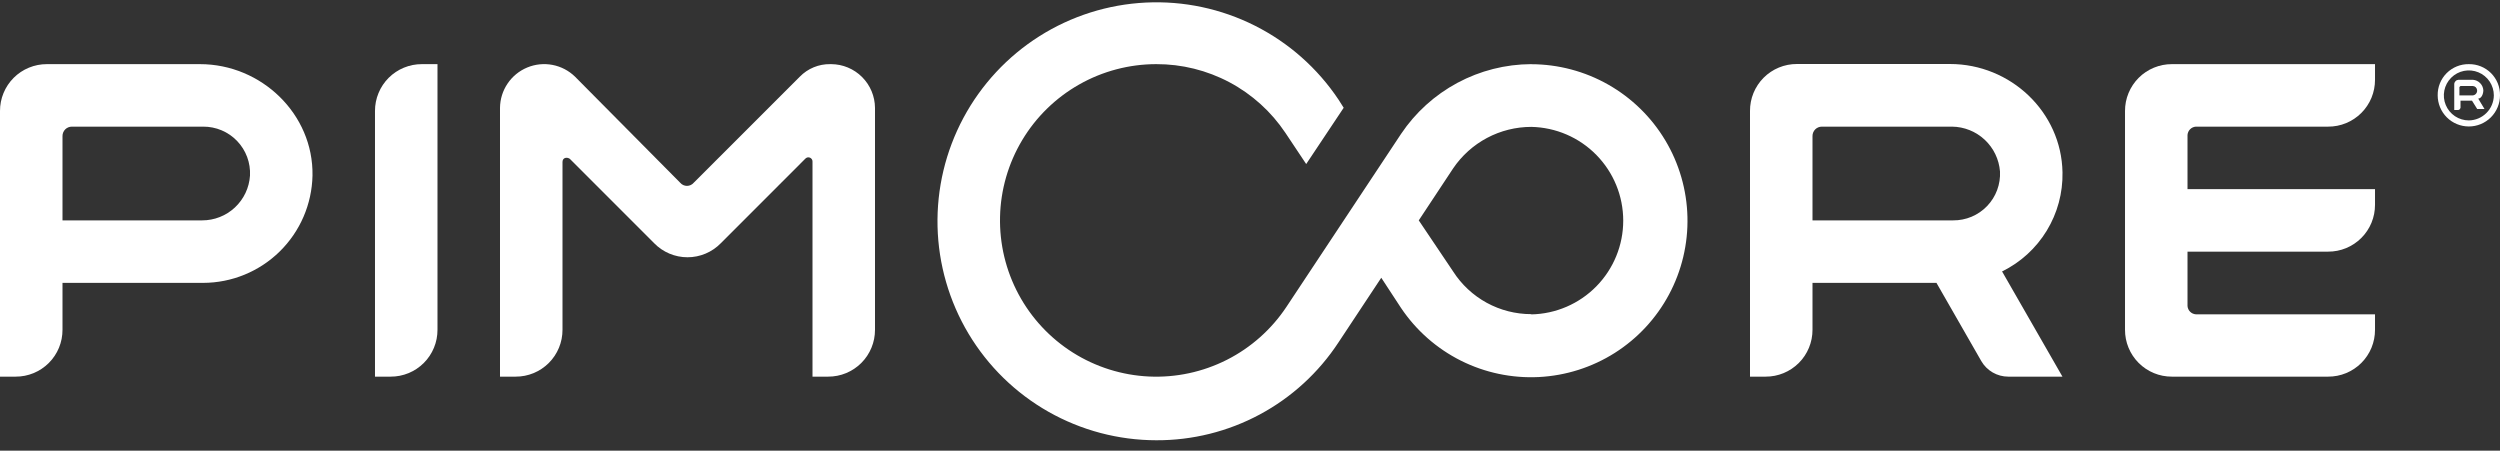 <svg width="233" height="42" viewBox="0 0 233 42" fill="none" xmlns="http://www.w3.org/2000/svg">
<rect x="0" y="0" width="233" height="42" fill="#333333" stroke="none"/>
<g clip-path="url(#clip0_3302_5357)">
<path d="M198.051 10.348V30.734C198.049 31.308 198.16 31.877 198.379 32.408C198.598 32.94 198.92 33.422 199.326 33.828C199.732 34.234 200.215 34.556 200.746 34.775C201.277 34.994 201.846 35.105 202.42 35.103H216.981C217.556 35.105 218.125 34.994 218.656 34.775C219.187 34.556 219.67 34.234 220.076 33.828C220.482 33.422 220.804 32.94 221.023 32.408C221.241 31.877 221.353 31.308 221.351 30.734V29.294H204.654C204.452 29.282 204.261 29.195 204.118 29.052C203.975 28.909 203.889 28.719 203.876 28.517V23.453H216.981C217.556 23.455 218.125 23.344 218.656 23.125C219.187 22.906 219.67 22.584 220.076 22.178C220.482 21.772 220.804 21.29 221.023 20.758C221.241 20.227 221.353 19.658 221.351 19.084V17.628H203.876V12.581C203.889 12.379 203.975 12.189 204.118 12.046C204.261 11.902 204.452 11.816 204.654 11.803H216.981C217.556 11.805 218.125 11.694 218.656 11.475C219.187 11.256 219.67 10.934 220.076 10.528C220.482 10.122 220.804 9.64 221.023 9.108C221.241 8.577 221.353 8.008 221.351 7.434V5.978H202.42C201.846 5.976 201.277 6.088 200.746 6.307C200.215 6.525 199.732 6.847 199.326 7.253C198.92 7.66 198.598 8.142 198.379 8.673C198.16 9.204 198.049 9.773 198.051 10.348Z" fill="white"/>
<path d="M192.225 16.063C192.128 10.432 187.384 5.965 181.74 5.965H167.469C166.894 5.963 166.324 6.075 165.792 6.295C165.26 6.514 164.777 6.837 164.37 7.245C163.964 7.653 163.642 8.137 163.424 8.669C163.206 9.202 163.096 9.772 163.1 10.348V35.103H164.555C165.13 35.105 165.699 34.994 166.23 34.775C166.761 34.556 167.243 34.234 167.65 33.828C168.056 33.422 168.378 32.94 168.596 32.408C168.815 31.877 168.927 31.308 168.925 30.734V26.364H180.478L184.654 33.648C184.909 34.091 185.276 34.459 185.719 34.714C186.161 34.97 186.663 35.104 187.174 35.103H192.221L186.593 25.299C188.314 24.455 189.758 23.138 190.755 21.502C191.753 19.866 192.263 17.979 192.225 16.063ZM182.03 20.539H168.925V12.678C168.924 12.563 168.946 12.449 168.99 12.342C169.033 12.236 169.098 12.139 169.179 12.057C169.26 11.976 169.357 11.912 169.464 11.868C169.57 11.824 169.684 11.802 169.799 11.803H181.933C183.065 11.817 184.15 12.252 184.976 13.025C185.803 13.798 186.31 14.851 186.4 15.979C186.43 16.57 186.339 17.161 186.133 17.715C185.927 18.27 185.609 18.776 185.2 19.203C184.79 19.63 184.298 19.969 183.753 20.199C183.208 20.428 182.622 20.544 182.03 20.539Z" fill="white"/>
<path d="M77.471 5.978H77.374C76.848 5.97 76.326 6.069 75.84 6.27C75.354 6.47 74.914 6.767 74.547 7.143L64.656 17.031C64.578 17.123 64.481 17.197 64.372 17.247C64.263 17.298 64.145 17.324 64.025 17.324C63.904 17.324 63.786 17.298 63.677 17.247C63.568 17.197 63.471 17.123 63.394 17.031L53.59 7.143C53.012 6.581 52.283 6.201 51.491 6.049C50.7 5.898 49.881 5.982 49.137 6.291C48.393 6.6 47.756 7.121 47.305 7.789C46.854 8.456 46.609 9.242 46.6 10.047V35.103H48.055C48.63 35.105 49.199 34.994 49.73 34.775C50.261 34.556 50.743 34.234 51.15 33.828C51.556 33.422 51.877 32.939 52.096 32.408C52.315 31.877 52.427 31.308 52.425 30.734V15.095C52.425 14.704 52.812 14.607 53.105 14.801L60.967 22.666C61.371 23.081 61.854 23.411 62.388 23.636C62.922 23.861 63.495 23.977 64.075 23.977C64.654 23.977 65.228 23.861 65.761 23.636C66.295 23.411 66.778 23.081 67.182 22.666L75.044 14.801C75.097 14.738 75.17 14.693 75.251 14.674C75.332 14.655 75.417 14.662 75.493 14.695C75.57 14.728 75.633 14.785 75.675 14.857C75.717 14.929 75.734 15.012 75.725 15.095V35.103H77.18C77.754 35.105 78.324 34.994 78.855 34.775C79.386 34.556 79.868 34.234 80.275 33.828C80.681 33.422 81.002 32.939 81.221 32.408C81.44 31.877 81.552 31.308 81.55 30.734V10.054C81.542 8.975 81.11 7.942 80.346 7.179C79.583 6.416 78.55 5.985 77.471 5.978Z" fill="white"/>
<path d="M34.949 10.348V35.103H36.405C36.979 35.105 37.548 34.994 38.079 34.775C38.611 34.556 39.093 34.234 39.499 33.828C39.905 33.422 40.227 32.94 40.446 32.408C40.665 31.877 40.776 31.308 40.774 30.734V5.978H39.319C38.744 5.976 38.175 6.088 37.644 6.307C37.113 6.525 36.63 6.847 36.224 7.253C35.818 7.66 35.496 8.142 35.278 8.673C35.059 9.204 34.947 9.773 34.949 10.348Z" fill="white"/>
<path d="M18.64 5.978H4.37C3.795 5.976 3.226 6.088 2.695 6.307C2.164 6.525 1.681 6.847 1.275 7.253C0.869 7.66 0.547 8.142 0.328 8.673C0.109 9.204 -0.002 9.773 3.00173e-05 10.348V35.103H1.455C2.03 35.105 2.599 34.994 3.13 34.775C3.661 34.556 4.144 34.234 4.55 33.828C4.956 33.422 5.278 32.94 5.497 32.408C5.716 31.877 5.827 31.308 5.825 30.734V26.364H18.93C21.6 26.36 24.162 25.31 26.067 23.44C27.973 21.571 29.07 19.029 29.125 16.36C29.222 10.638 24.368 5.978 18.64 5.978ZM18.834 20.539H5.825V12.678C5.824 12.563 5.846 12.449 5.89 12.342C5.934 12.236 5.998 12.139 6.079 12.057C6.161 11.976 6.257 11.912 6.364 11.868C6.47 11.825 6.585 11.802 6.7 11.803H18.93C19.522 11.799 20.108 11.915 20.654 12.145C21.199 12.375 21.691 12.714 22.1 13.142C22.509 13.569 22.827 14.076 23.033 14.63C23.24 15.185 23.33 15.776 23.3 16.366C23.226 17.5 22.723 18.562 21.893 19.337C21.063 20.113 19.969 20.542 18.834 20.539Z" fill="white"/>
<path d="M142.714 5.978C140.313 5.987 137.951 6.585 135.835 7.719C133.719 8.854 131.913 10.49 130.576 12.484L119.898 28.597C118.505 30.695 116.593 32.396 114.347 33.534C112.101 34.672 109.598 35.208 107.083 35.091C104.568 34.973 102.126 34.205 99.996 32.862C97.867 31.519 96.121 29.647 94.931 27.429C93.74 25.21 93.145 22.721 93.204 20.203C93.262 17.686 93.972 15.227 95.265 13.066C96.557 10.906 98.388 9.117 100.578 7.875C102.768 6.632 105.243 5.979 107.761 5.978C110.14 5.97 112.485 6.551 114.586 7.668C116.686 8.786 118.478 10.406 119.801 12.384L121.737 15.289L125.232 10.044L124.751 9.286C122.793 6.355 120.109 3.981 116.961 2.396C113.813 0.81 110.307 0.067 106.787 0.239C103.266 0.411 99.85 1.492 96.871 3.376C93.892 5.261 91.452 7.885 89.788 10.993C88.125 14.101 87.295 17.586 87.379 21.11C87.463 24.634 88.459 28.076 90.268 31.101C92.078 34.126 94.641 36.631 97.706 38.371C100.772 40.111 104.236 41.028 107.761 41.032C111.129 41.047 114.448 40.22 117.415 38.627C120.383 37.033 122.905 34.722 124.751 31.905L128.734 25.887L130.576 28.701C131.98 30.791 133.9 32.483 136.15 33.611C138.401 34.739 140.906 35.266 143.42 35.14C145.934 35.013 148.373 34.238 150.5 32.89C152.626 31.542 154.367 29.666 155.553 27.445C156.74 25.225 157.331 22.735 157.27 20.218C157.209 17.701 156.498 15.243 155.205 13.082C153.913 10.922 152.083 9.133 149.894 7.889C147.705 6.645 145.231 5.989 142.714 5.985V5.978ZM142.714 29.278C141.263 29.279 139.836 28.915 138.563 28.22C137.291 27.524 136.213 26.52 135.43 25.299L132.229 20.539L135.43 15.698C136.235 14.507 137.32 13.531 138.59 12.855C139.86 12.18 141.276 11.827 142.714 11.826C145.002 11.87 147.182 12.81 148.784 14.444C150.387 16.077 151.285 18.275 151.285 20.563C151.285 22.852 150.387 25.049 148.784 26.683C147.182 28.317 145.002 29.257 142.714 29.301V29.278Z" fill="white"/>
<path d="M231.447 8.405C231.429 8.154 231.321 7.919 231.143 7.741C230.965 7.563 230.73 7.455 230.479 7.437H229.127C229.025 7.443 228.929 7.486 228.858 7.558C228.786 7.63 228.742 7.726 228.736 7.827V10.254H229.03C229.07 10.259 229.11 10.256 229.148 10.243C229.186 10.23 229.22 10.208 229.249 10.18C229.277 10.151 229.298 10.117 229.31 10.079C229.323 10.04 229.326 10 229.32 9.96V9.38H230.389L230.873 10.157H231.554L230.97 9.189C231.254 9.183 231.447 8.792 231.447 8.405ZM230.479 8.889H229.217V8.114L229.314 8.018H230.479C230.579 8.024 230.674 8.067 230.745 8.139C230.816 8.21 230.859 8.304 230.866 8.405C230.878 8.521 230.844 8.637 230.771 8.727C230.697 8.818 230.591 8.876 230.476 8.889H230.479Z" fill="white"/>
<path d="M230.096 5.978C229.713 5.972 229.333 6.043 228.978 6.187C228.622 6.331 228.3 6.544 228.029 6.815C227.758 7.086 227.544 7.409 227.4 7.764C227.257 8.119 227.186 8.499 227.192 8.883C227.192 9.653 227.498 10.392 228.042 10.936C228.587 11.481 229.326 11.787 230.096 11.787C230.867 11.787 231.605 11.481 232.15 10.936C232.695 10.392 233.001 9.653 233.001 8.883C233.007 8.499 232.936 8.119 232.792 7.764C232.648 7.409 232.434 7.086 232.164 6.815C231.893 6.544 231.57 6.331 231.215 6.187C230.86 6.043 230.479 5.972 230.096 5.978ZM230.096 11.222C229.635 11.222 229.185 11.086 228.802 10.83C228.419 10.574 228.12 10.21 227.944 9.784C227.767 9.358 227.721 8.89 227.811 8.438C227.901 7.986 228.123 7.571 228.449 7.245C228.775 6.919 229.19 6.697 229.642 6.607C230.094 6.517 230.562 6.563 230.988 6.74C231.414 6.916 231.778 7.215 232.034 7.598C232.29 7.981 232.426 8.431 232.426 8.892C232.419 9.508 232.171 10.096 231.735 10.531C231.3 10.967 230.712 11.215 230.096 11.222Z" fill="white"/>
</g>
<defs>
<clipPath id="clip0_3302_5357">
<rect width="233" height="40.775" fill="white" transform="translate(0 0.25)"/>
</clipPath>
</defs>
</svg>
